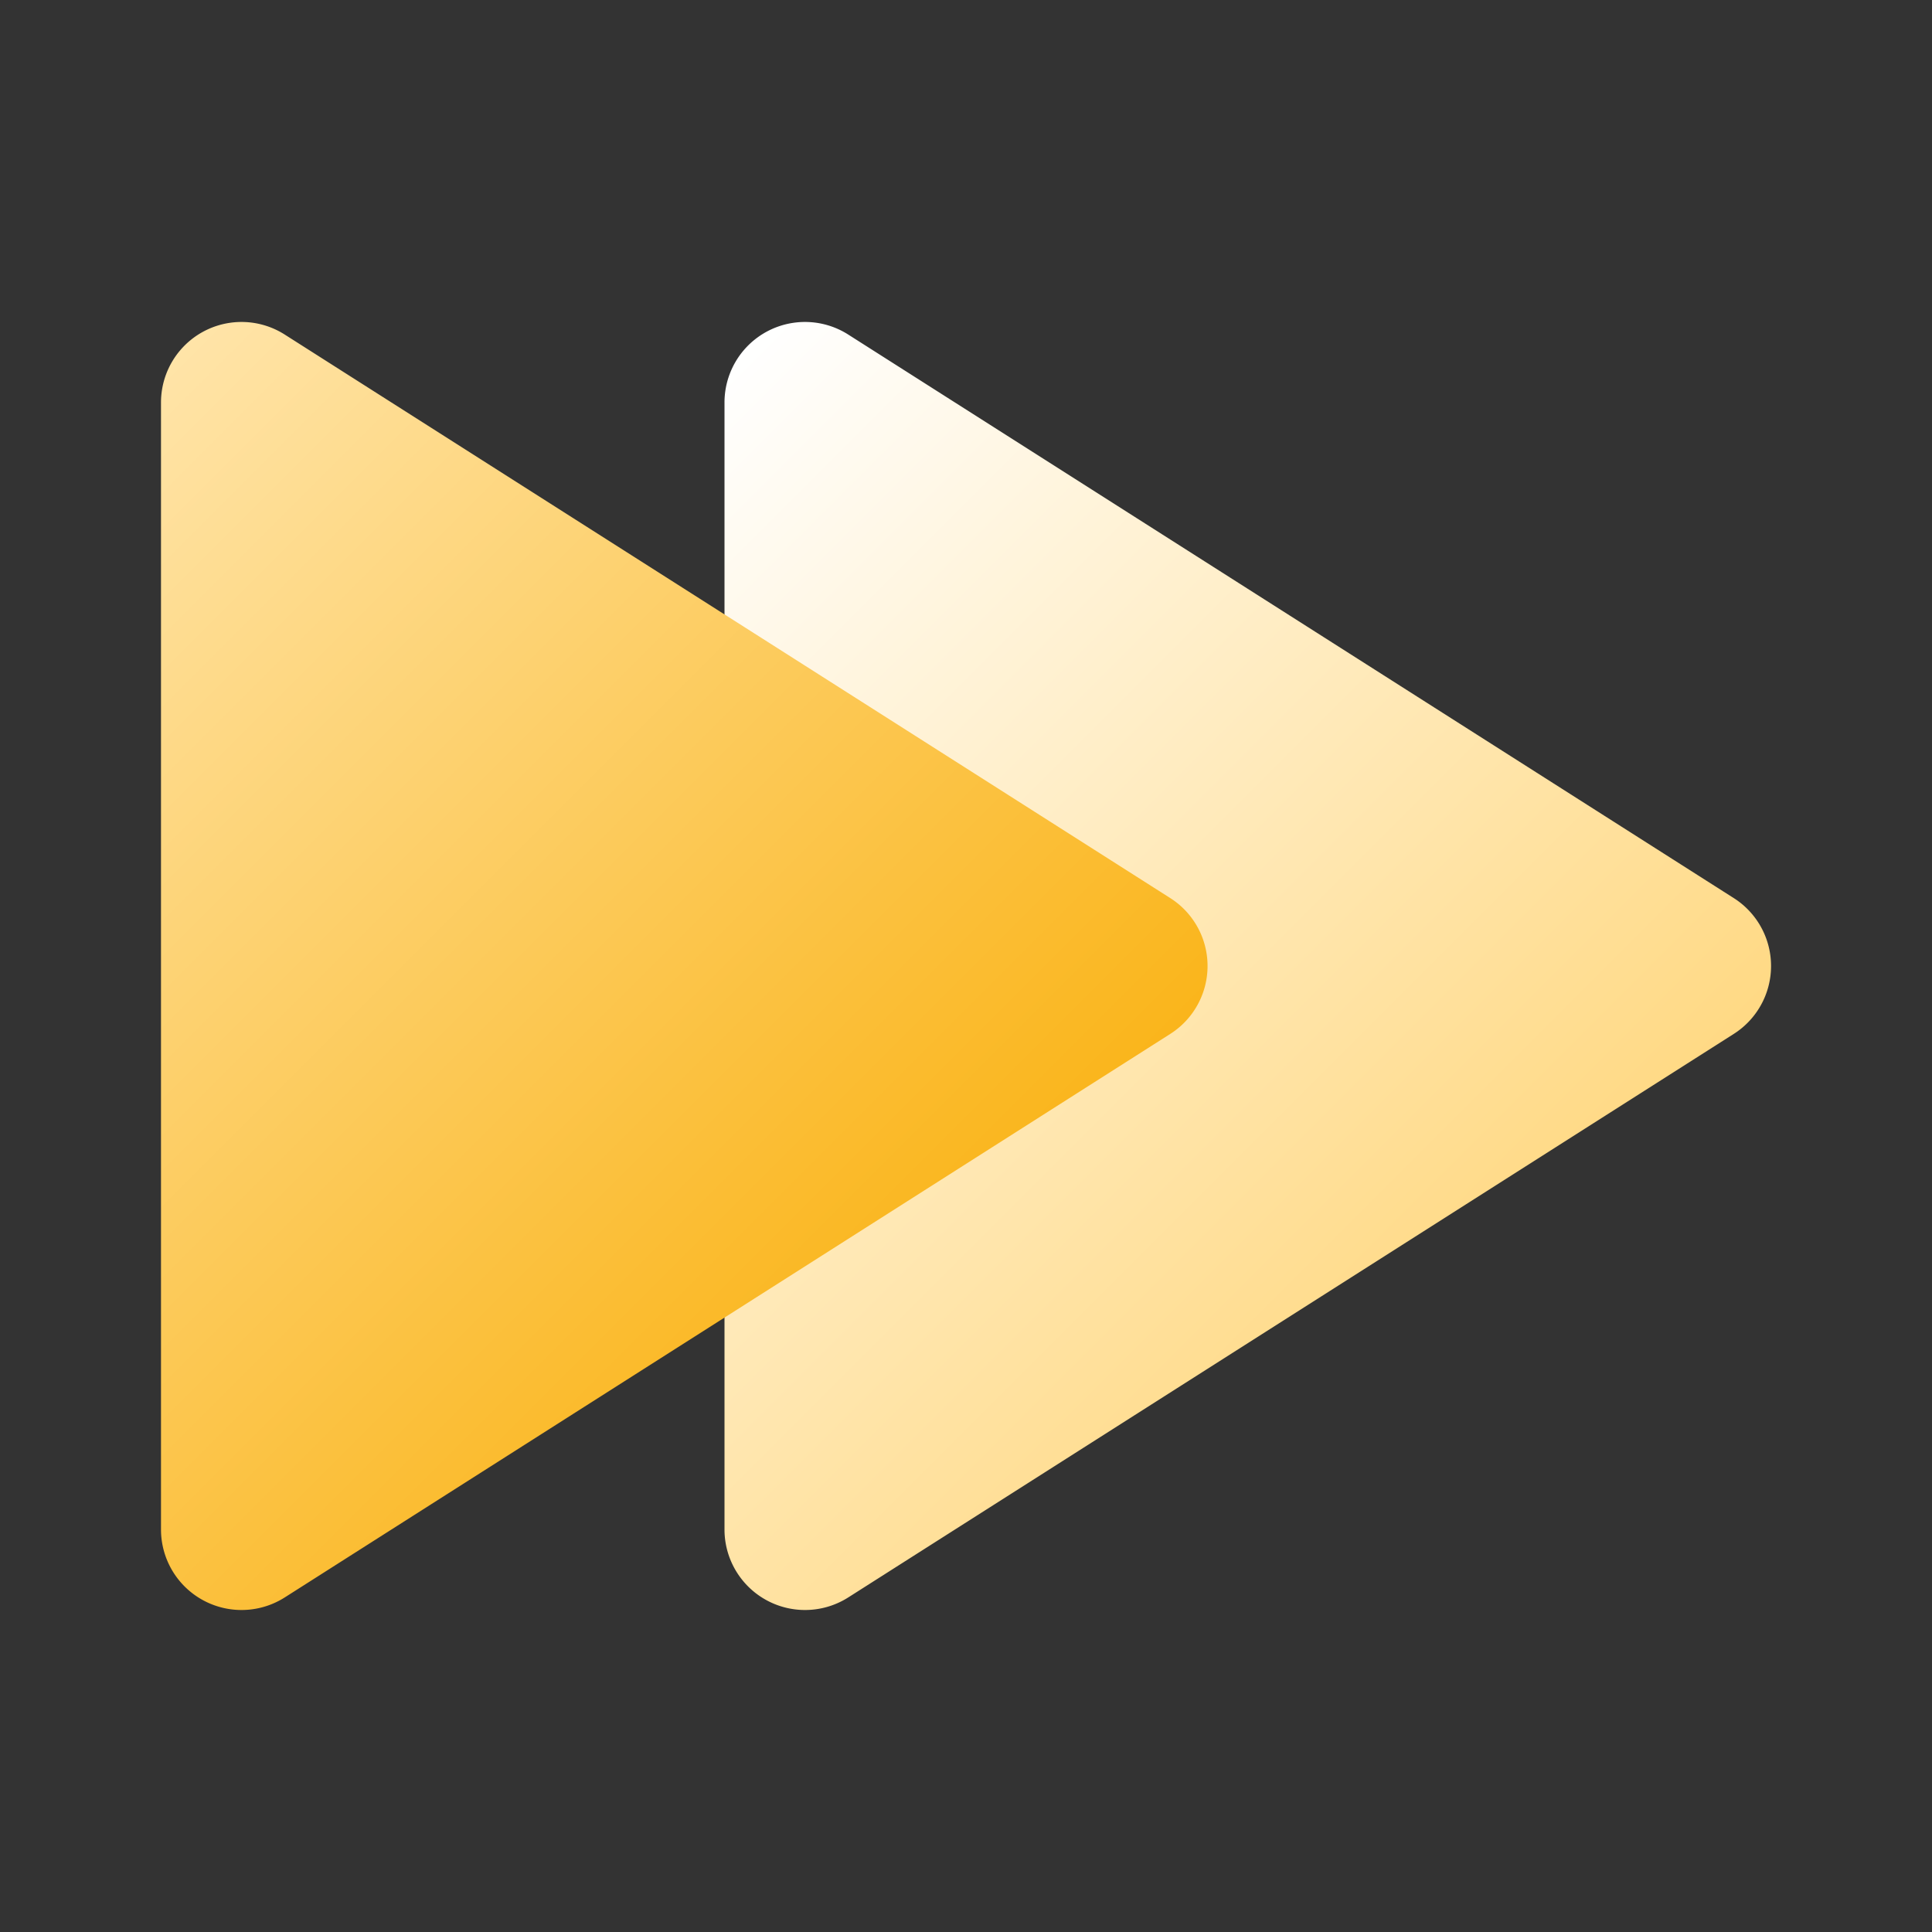 <svg xmlns="http://www.w3.org/2000/svg" version="1.1" xmlns:xlink="http://www.w3.org/1999/xlink" width="512" height="512" x="0" y="0" viewBox="0 0 24 24" style="enable-background:new 0 0 512 512" xml:space="preserve" class=""><rect x="0" y="0" width="24" height="24" fill="#333333" stroke="none"/><g><linearGradient id="a" x1="6.793" x2="17.207" y1="6.793" y2="17.207" gradientUnits="userSpaceOnUse"><stop stop-opacity="1" stop-color="#ffffff" offset="0"></stop><stop stop-opacity="1" stop-color="#ffd984" offset="1"></stop></linearGradient><linearGradient id="b" x1="-.207" x2="10.207" y1="6.793" y2="17.207" gradientUnits="userSpaceOnUse"><stop stop-opacity="1" stop-color="#ffe4a8" offset="0"></stop><stop stop-opacity="1" stop-color="#fab51b" offset="1"></stop></linearGradient><path fill="url(#a)" d="M10 20a1 1 0 0 1-1-1V5a1 1 0 0 1 1.537-.844l11 7a1 1 0 0 1 0 1.688l-11 7A1 1 0 0 1 10 20z" opacity="1" data-original="url(#a)"></path><path fill="url(#b)" d="M3 20a1 1 0 0 1-1-1V5a1 1 0 0 1 1.537-.844l11 7a1 1 0 0 1 0 1.688l-11 7A1 1 0 0 1 3 20z" opacity="1" data-original="url(#b)"></path></g></svg>